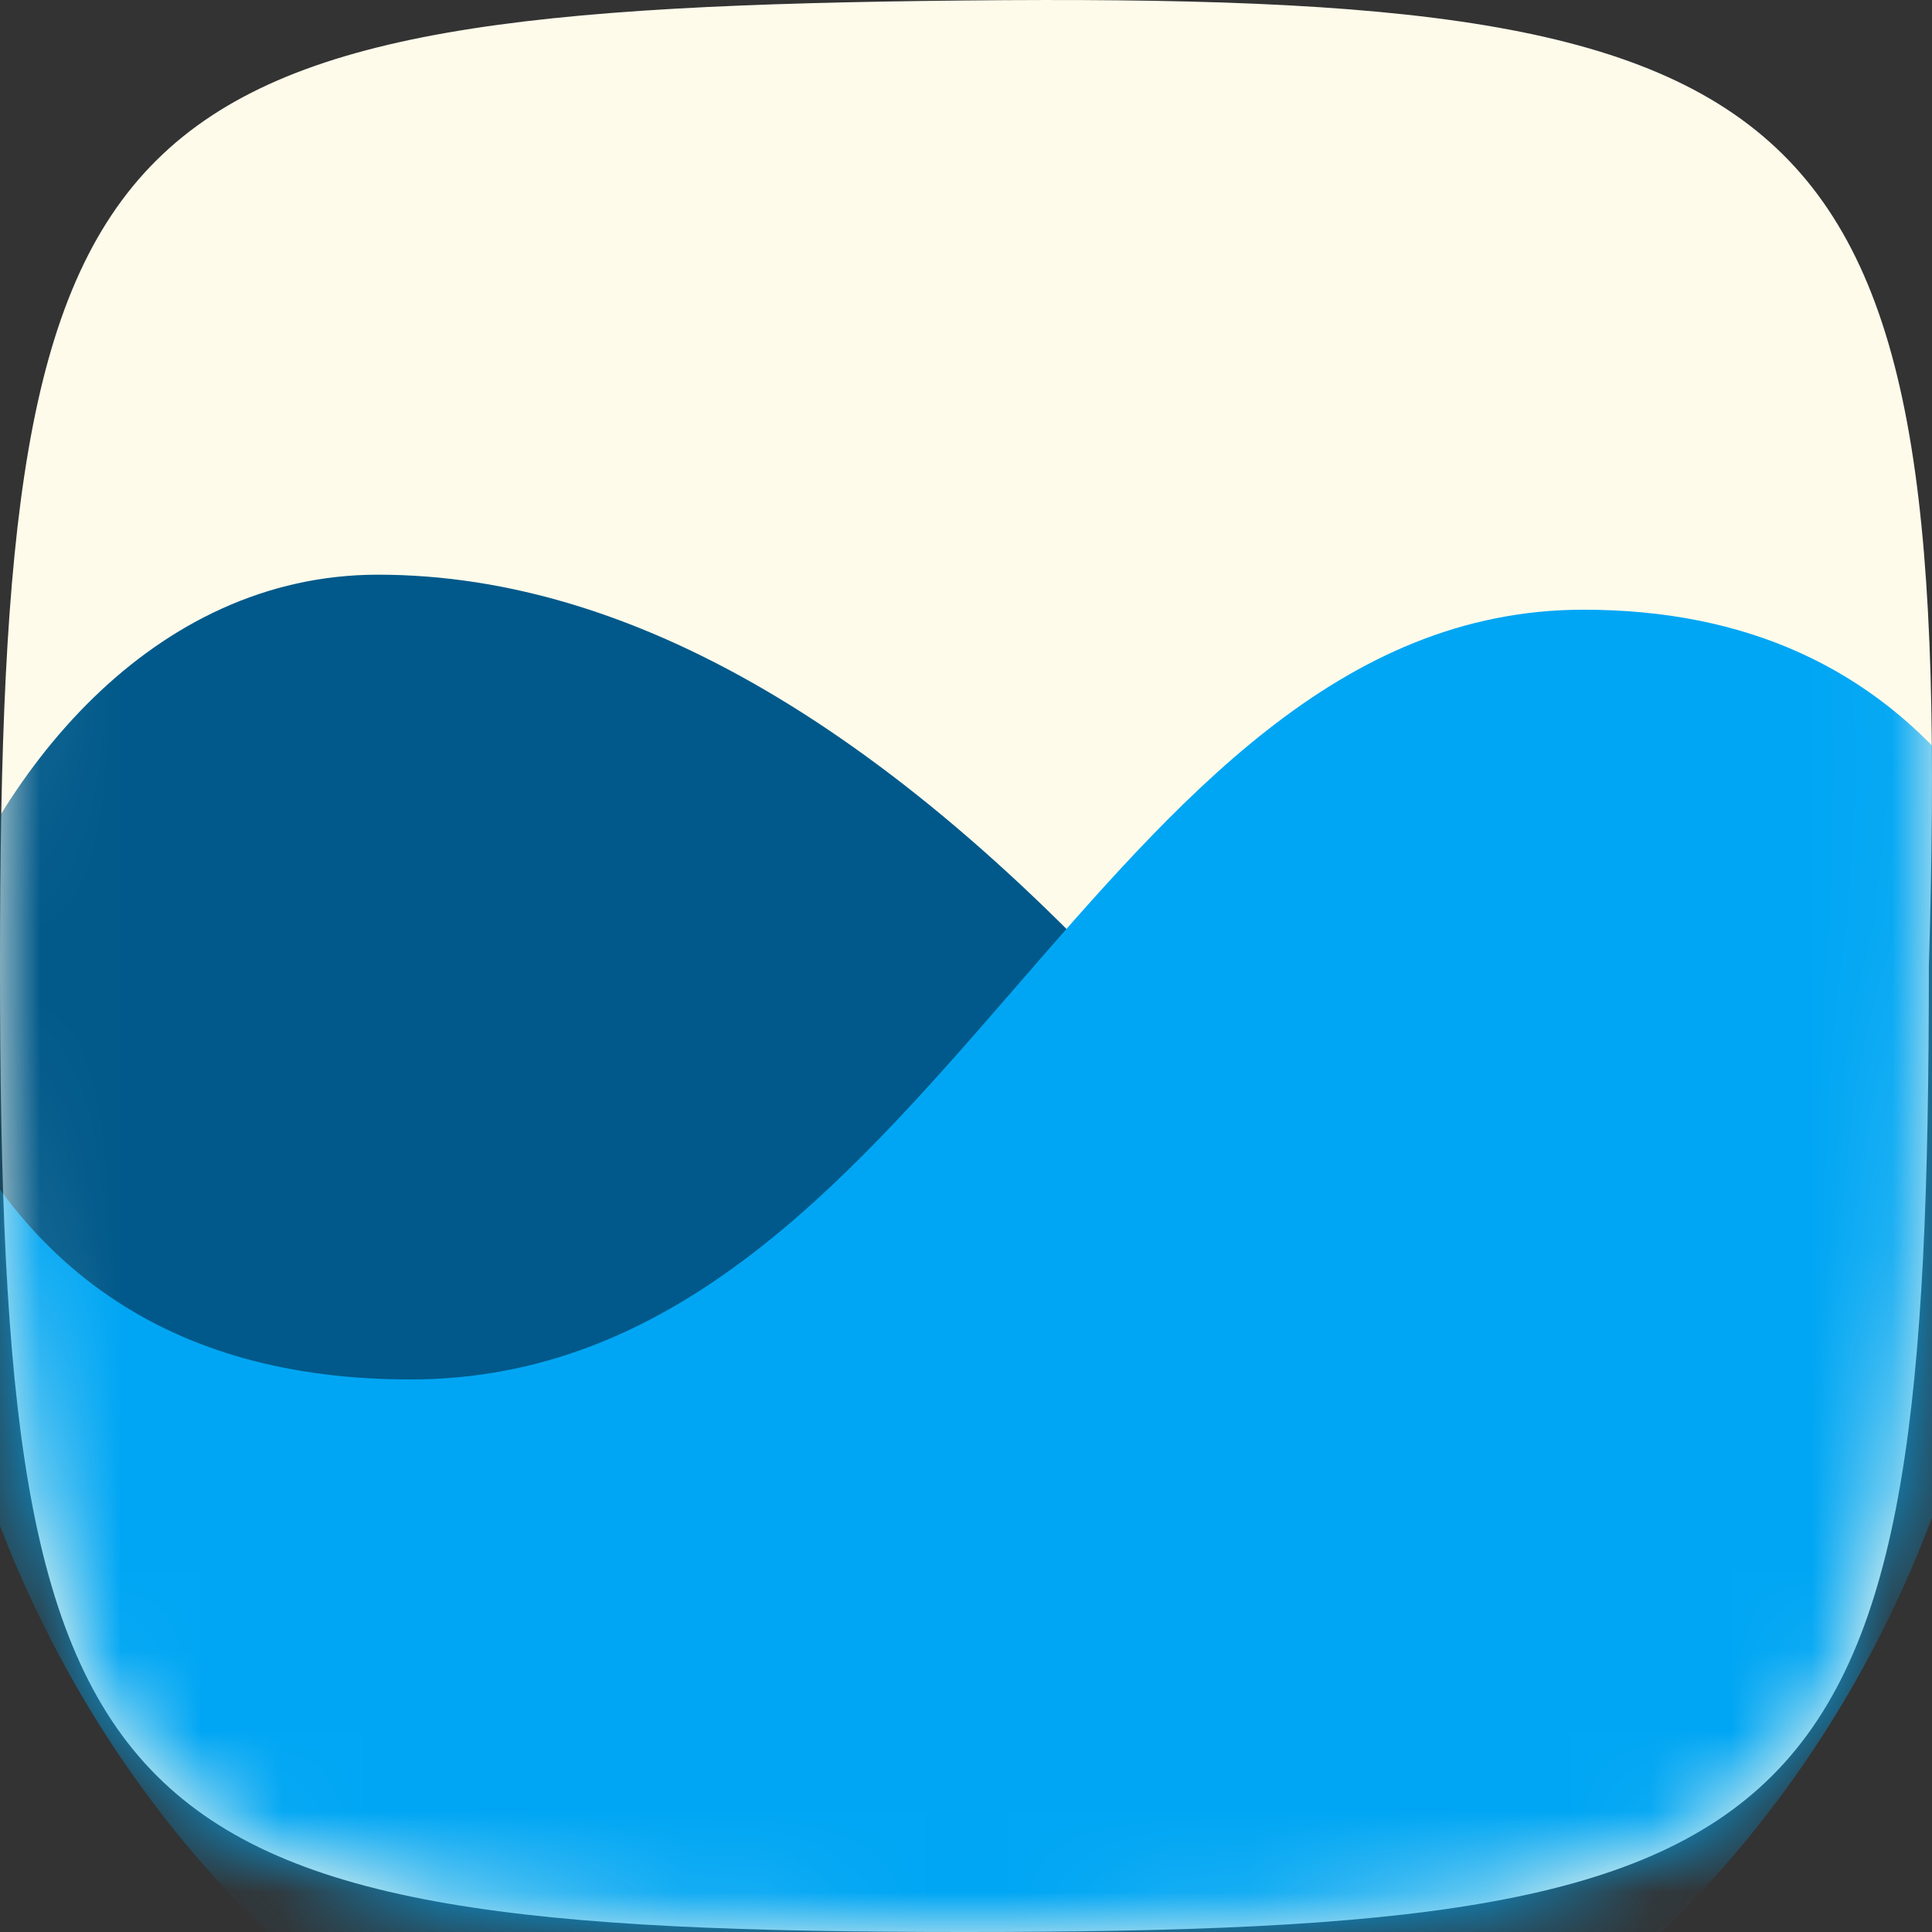 <svg width="24" height="24" viewBox="0 0 24 24" fill="none" xmlns="http://www.w3.org/2000/svg">
<rect x="0" y="0" width="24" height="24" fill="#333333" stroke="none"/>
<g clip-path="url(#clip0_2_25)">
<path d="M11.981 24C22.774 24 23.961 22.811 23.961 12.003C24.285 1.195 22.774 -0.102 11.981 0.006C1.187 0.114 0 1.195 0 12.003C0 22.811 1.187 24 11.981 24Z" fill="#FFFBEB"/>
<mask id="mask0_2_25" style="mask-type:alpha" maskUnits="userSpaceOnUse" x="0" y="0" width="24" height="24">
<path d="M11.981 24C22.774 24 23.961 22.811 23.961 12.003C24.285 1.195 22.774 -0.102 11.981 0.006C1.187 0.114 0 1.195 0 12.003C0 22.811 1.187 24 11.981 24Z" fill="#000B76"/>
</mask>
<g mask="url(#mask0_2_25)">
<path fill-rule="evenodd" clip-rule="evenodd" d="M-0.567 16.701C-0.61 16.654 -0.651 16.606 -0.69 16.555C-0.98 15.079 -1.046 13.562 -0.887 12.064C-0.083 9.577 1.906 7.139 4.695 7.139C7.933 7.139 11.306 9.168 14.814 13.224L14.12 27.378C13.413 27.504 12.697 27.567 11.981 27.567C6.31 27.567 1.49 23.653 -0.264 18.204C-0.148 17.543 -0.249 17.042 -0.567 16.701Z" fill="#00598A"/>
<path fill-rule="evenodd" clip-rule="evenodd" d="M-0.956 12.972C0.093 15.748 2.112 17.136 5.1 17.136C11.576 17.136 13.6 7.574 19.671 7.574C21.683 7.574 23.261 8.29 24.407 9.721C24.757 11 24.934 12.326 24.933 13.659C24.933 21.34 19.134 27.567 11.981 27.567C4.827 27.567 -0.971 21.34 -0.971 13.659C-0.971 13.428 -0.966 13.2 -0.956 12.972Z" fill="#00A6F4"/>
</g>
</g>
<defs>
<clipPath id="clip0_2_25">
<rect width="24" height="24" fill="white"/>
</clipPath>
</defs>
</svg>
